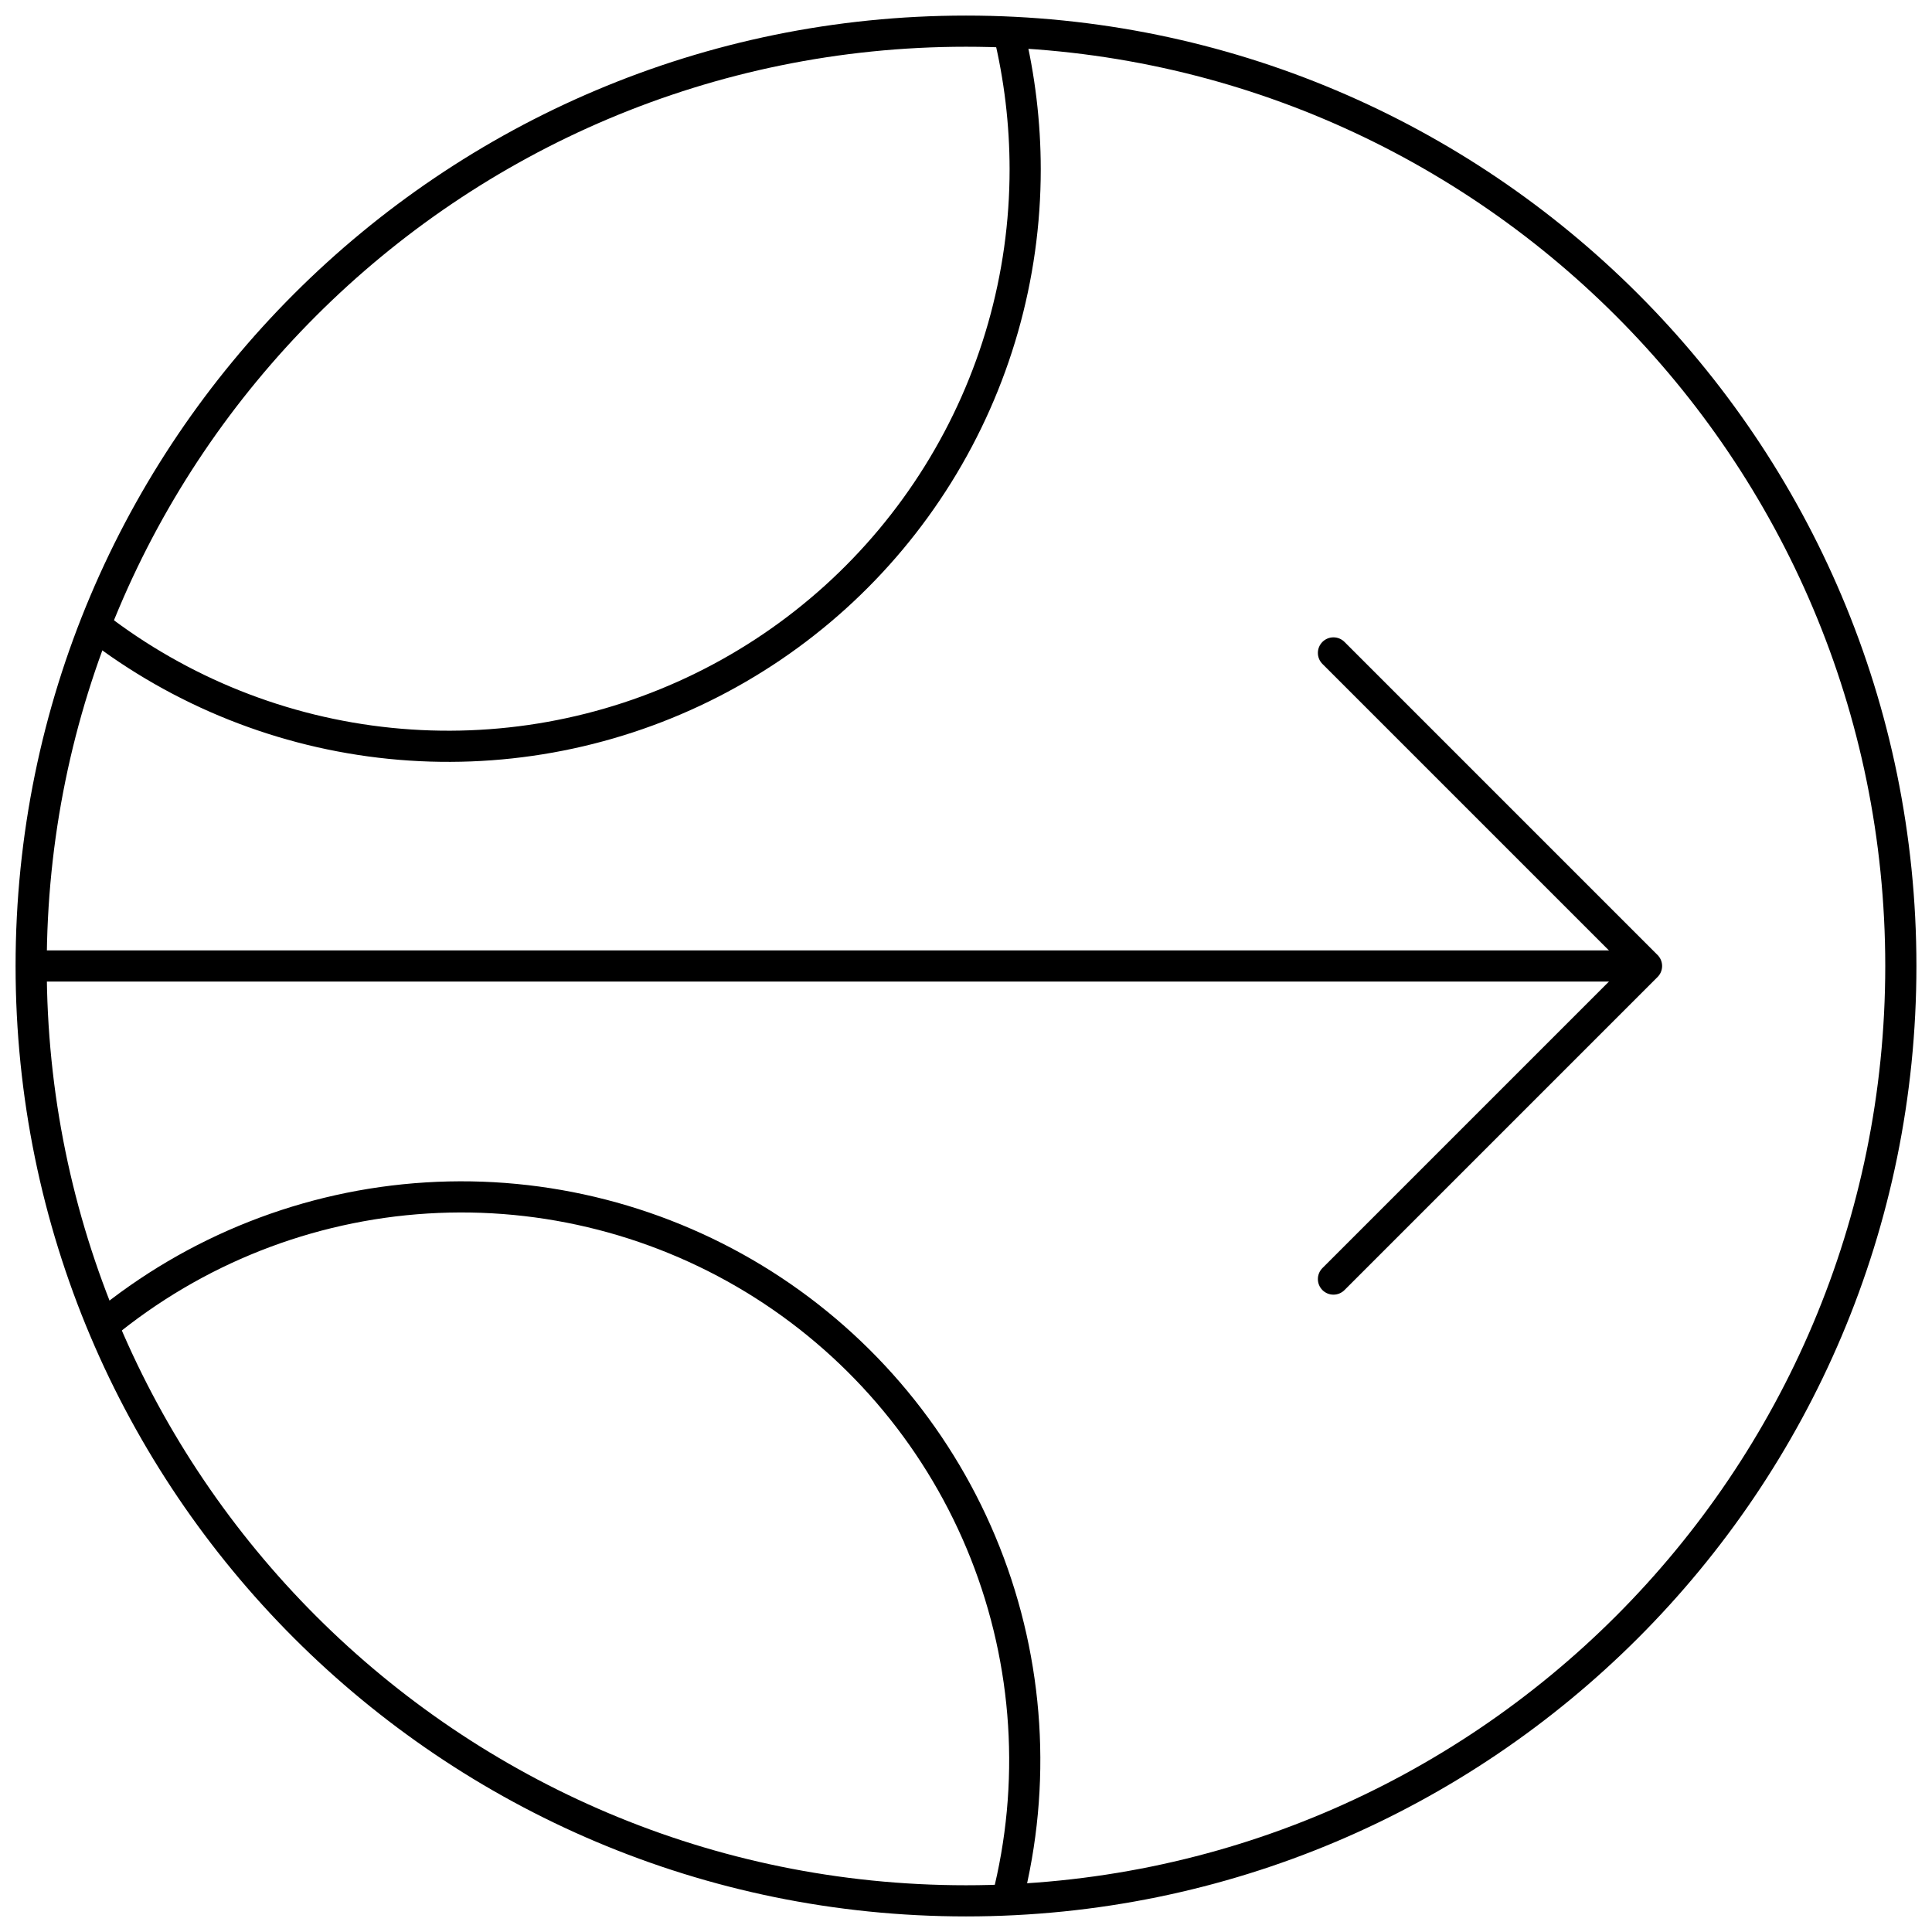<svg width="62" height="62" viewBox="0 0 62 62" fill="none" xmlns="http://www.w3.org/2000/svg">
<path d="M42.792 20.953L52.839 31L42.792 41.047" stroke="black" stroke-linecap="round" stroke-linejoin="round"/>
<path d="M1.425 30.999H52.341" stroke="black" stroke-linecap="round" stroke-linejoin="round"/>
<path d="M3.061 20.082C5.799 22.2 9.077 23.507 12.521 23.855C15.965 24.204 19.438 23.58 22.545 22.054C25.653 20.528 28.27 18.162 30.1 15.223C31.93 12.285 32.9 8.892 32.899 5.43C32.898 3.952 32.721 2.478 32.373 1.042" stroke="black" stroke-miterlimit="10"/>
<path d="M32.322 60.966C33.267 57.271 33.019 53.372 31.614 49.826C30.209 46.281 27.718 43.271 24.499 41.226C21.279 39.182 17.496 38.208 13.69 38.444C9.883 38.68 6.249 40.114 3.307 42.54" stroke="black" stroke-miterlimit="10"/>
<path d="M31 61C47.569 61 61 47.569 61 31C61 14.431 47.569 1 31 1C14.431 1 1 14.431 1 31C1 47.569 14.431 61 31 61Z" stroke="black" stroke-miterlimit="10"/>
</svg>
